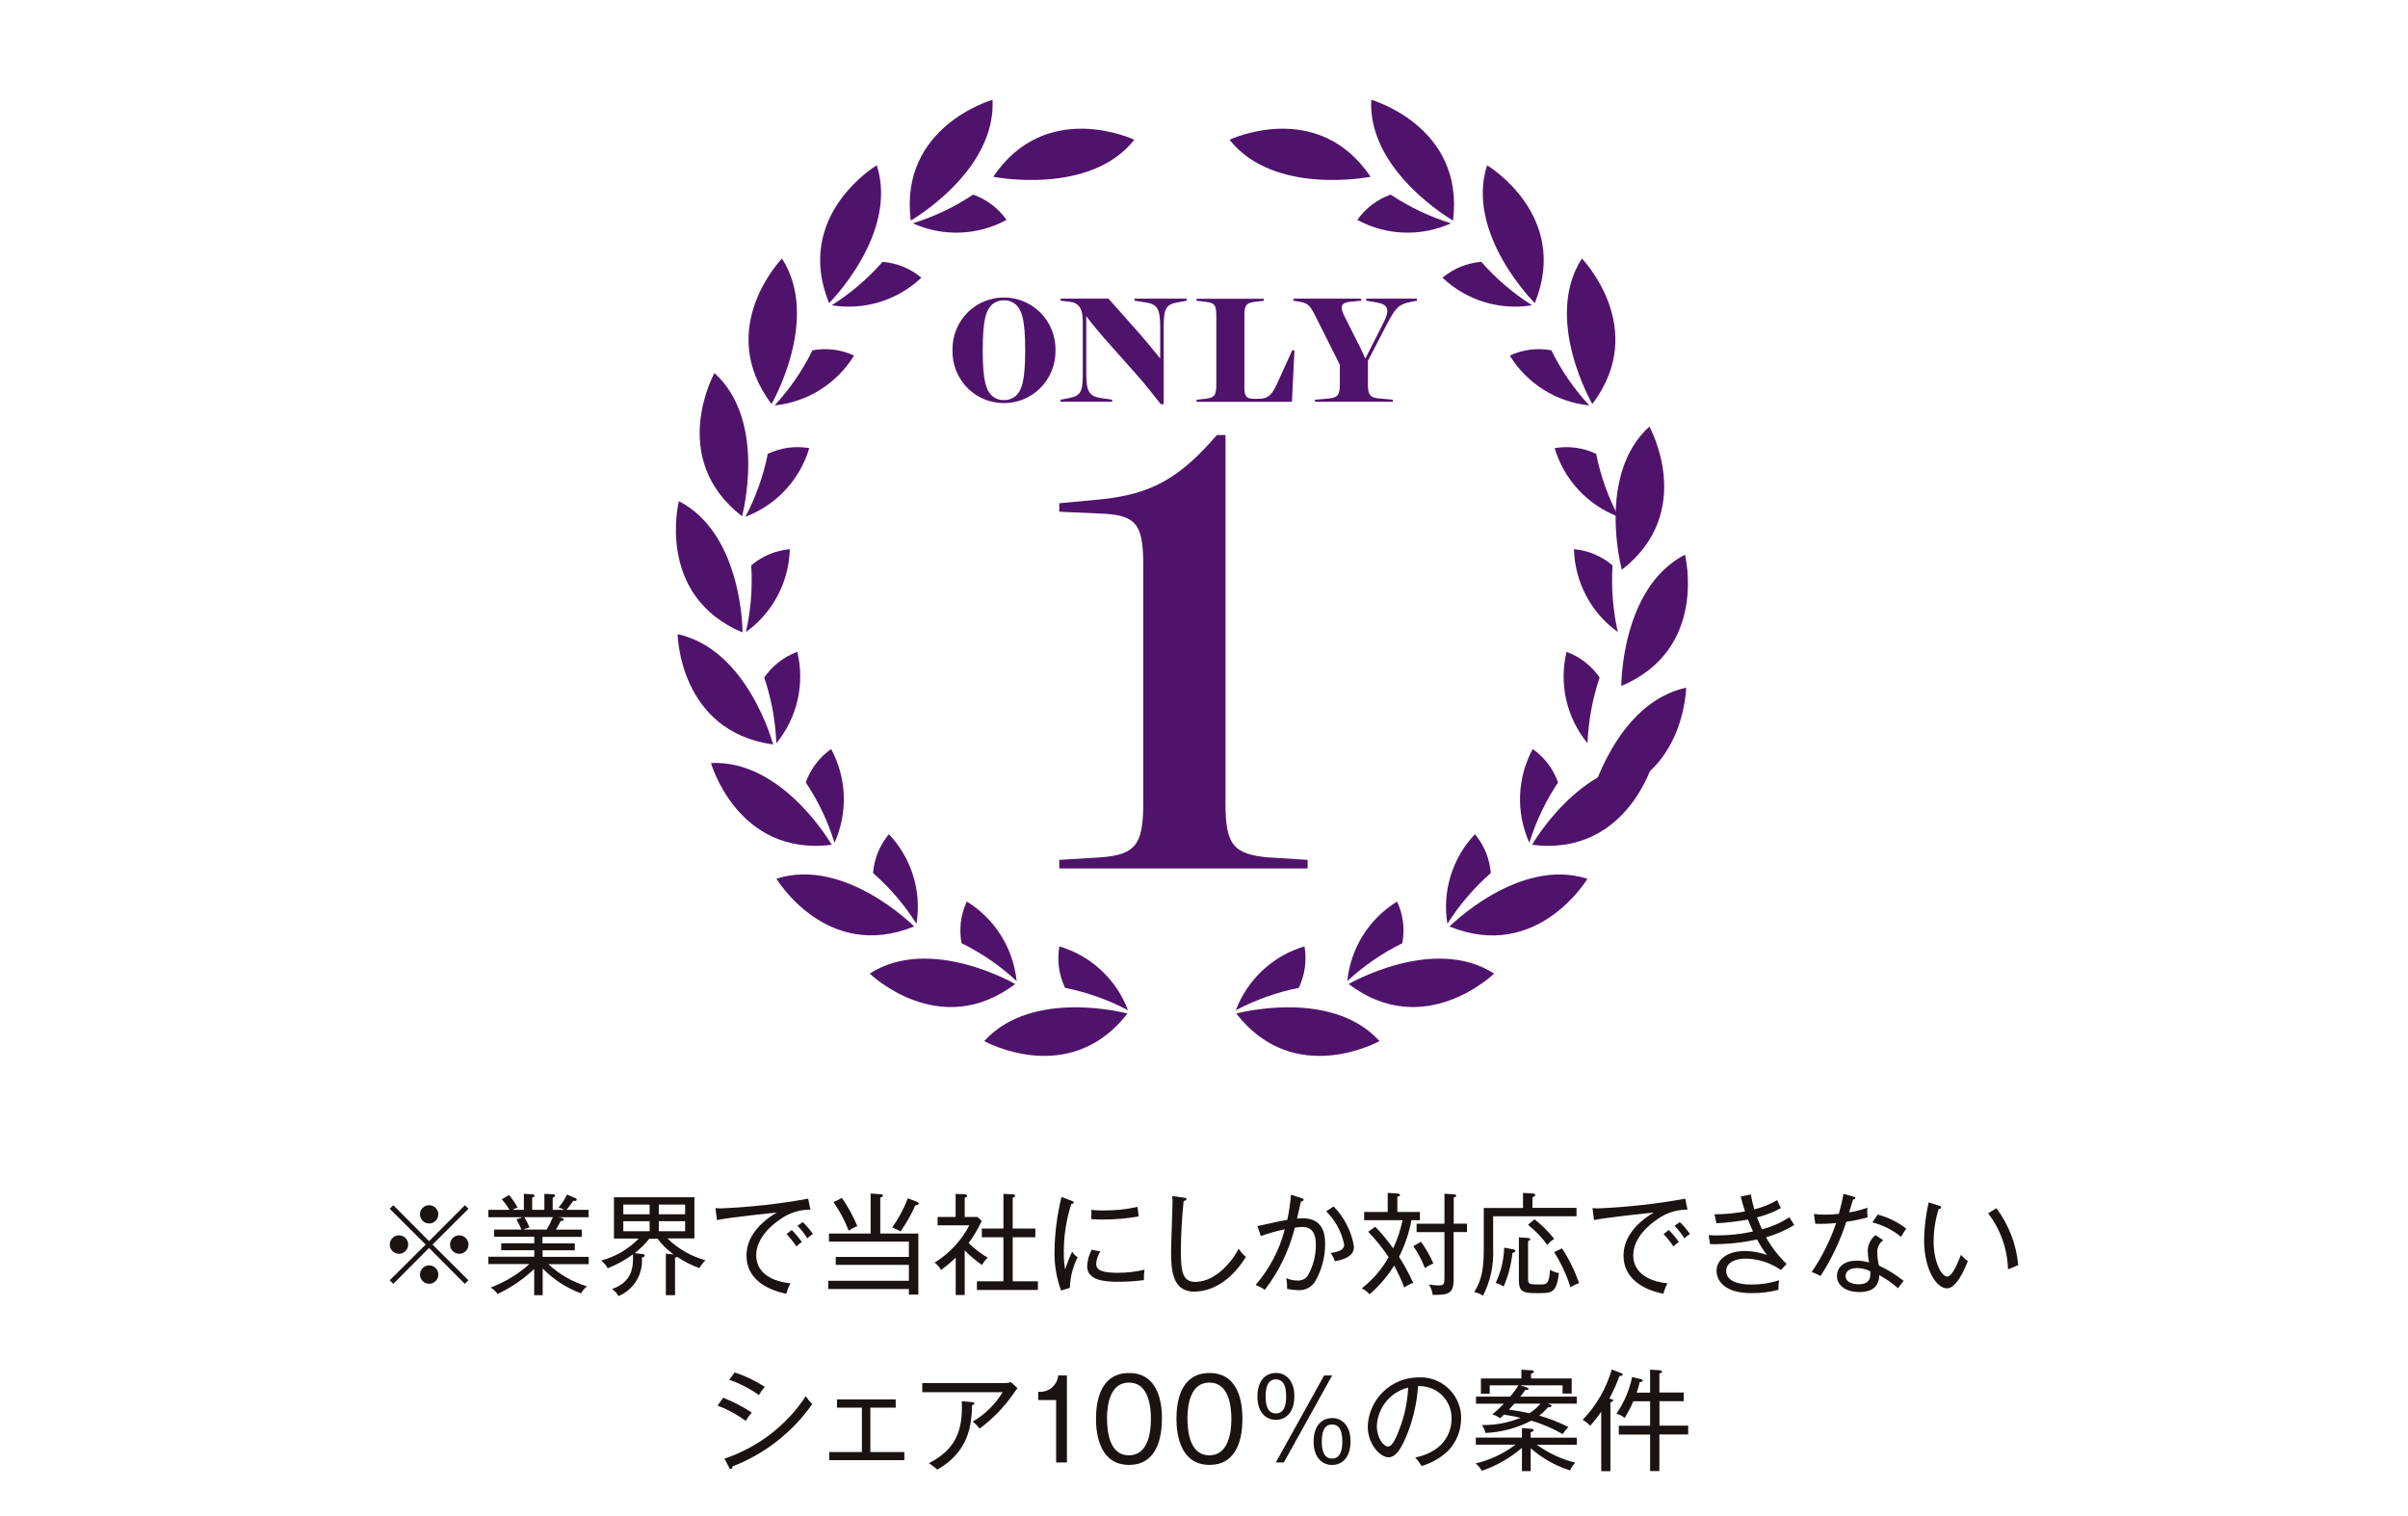 <?xml version="1.0" encoding="UTF-8"?><svg id="a" xmlns="http://www.w3.org/2000/svg" viewBox="0 0 270 170"><path id="b" d="m44.1,143.96l-.4-.4,4.03-4.01-4.03-4.01.4-.4,4.01,4.03,4.02-4.03.4.4-4.03,4.01,4.02,4.01-.4.4-4.01-4.03-4.01,4.03Zm1.67-4.41c0,.57-.46,1.04-1.03,1.04-.57,0-1.04-.46-1.04-1.03,0-.57.46-1.04,1.03-1.04,0,0,0,0,.01,0,.57,0,1.02.46,1.03,1.03m3.37-3.37c0,.57-.47,1.02-1.04,1.01s-1.02-.47-1.01-1.04c0-.56.47-1.01,1.03-1.01.57,0,1.03.47,1.03,1.04,0,0,0,0,0,0m0,6.74c0,.57-.46,1.03-1.03,1.03s-1.03-.46-1.03-1.03.46-1.03,1.03-1.03h0c.57,0,1.03.46,1.03,1.03m3.38-3.37c0,.57-.46,1.04-1.03,1.04-.57,0-1.04-.46-1.04-1.03,0-.57.46-1.04,1.03-1.04.57,0,1.04.46,1.04,1.03" fill="#1a1311"/><path id="c" d="m61.48,141.75c1.24,1.16,2.73,2.01,4.35,2.49-.29.21-.52.48-.68.79-1.62-.6-3.09-1.56-4.3-2.79v2.99h-.95v-2.94c-1.21,1.15-2.6,2.1-4.11,2.81-.2-.29-.47-.54-.77-.73,1.6-.6,3.07-1.49,4.34-2.63h-4.6v-.82h5.15v-.73h-3.71v-.78h3.71v-.73h-4.5v-.81h3.06c-.17-.39-.35-.77-.56-1.14l.72-.24h-3.87v-.83h2.37c-.25-.42-.54-.82-.87-1.18l.82-.48c.36.43.68.9.96,1.39-.2.07-.38.16-.55.27h1.25v-1.8l.93.06c.11.01.26.03.26.16s-.11.16-.26.2v1.38h1.37v-1.79l.93.04c.06,0,.27.01.27.16,0,.12-.19.2-.27.24v1.35h1.31c-.21-.11-.42-.2-.65-.26.38-.43.7-.92.94-1.45l1,.42c.06.03.09.09.1.15,0,.05-.04.15-.19.15-.04,0-.05-.01-.2-.03-.23.35-.48.69-.76,1.02h2.47v.83h-3.4l.36.06c.2.04.26.14.26.19s0,.19-.35.18c-.06.12-.11.23-.52.96h2.89v.81h-4.4v.73h3.62v.78h-3.61v.73h5.17v.82h-4.54Zm-2.69-5.26c.23.37.42.75.58,1.15-.24.04-.46.12-.67.23h2.61c.26-.44.49-.91.68-1.39h-3.21Z" fill="#1a1311"/><path id="d" d="m78.44,142.2c-.88-.31-1.73-.74-2.5-1.26-.08.04-.16.07-.25.08v4.21h-1.03v-4.65l.87.08c-.69-.49-1.29-1.08-1.8-1.76h-.93c-.48.61-1.03,1.15-1.64,1.62l.83.09c.1.01.3.04.3.18s-.19.2-.32.22c.16,1.86-.9,3.61-2.63,4.32-.17-.32-.41-.59-.71-.8,2.27-.77,2.4-2.48,2.34-3.88-.87.64-1.82,1.17-2.83,1.56-.18-.33-.44-.63-.74-.86,1.6-.42,3.06-1.28,4.22-2.47h-2.78v-4.63h9.02v4.62h-3.02c1.19,1.17,2.66,2.01,4.26,2.44-.26.26-.49.55-.67.87m-5.59-7.11h-2.95v1.09h2.95v-1.09Zm0,1.87h-2.95v1.12h2.95v-1.12Zm3.98-1.87h-2.95v1.09h2.95v-1.09Zm0,1.87h-2.95v1.12h2.95v-1.12Z" fill="#1a1311"/><path id="e" d="m87.42,136.77c-.66.44-2.63,1.93-2.63,4,0,1.58,1.2,2.86,3.84,3.13-.2.37-.35.76-.47,1.17-2.27-.46-4.46-1.7-4.46-4.29,0-1.62.95-3.36,3.38-4.81-.31.01-5.69.6-6.69.84l-.17-1.34c.23.01.4.03.63.03,3.28-.14,6.54-.5,9.77-1.09l.25,1.23c-1.24-.01-2.45.38-3.45,1.13m1.88,3c-.33-.49-.7-.96-1.11-1.39l.59-.46c.41.42.79.87,1.13,1.35-.23.14-.43.3-.61.5m1.23-.91c-.32-.51-.69-.99-1.11-1.41l.59-.42c.42.41.81.87,1.15,1.35-.24.12-.45.29-.63.48" fill="#1a1311"/><path id="f" d="m101.91,145.18v-.64h-9.04v-.92h9.04v-1.79h-8.2v-.89h8.2v-1.71h-8.96v-.91h4.67v-4.49l1.08.08c.11.01.3.01.3.16,0,.12-.19.19-.3.21v4.04h4.27v6.85h-1.06Zm-6.74-7.17c-.44-1.13-1.01-2.21-1.71-3.21l.94-.48c.69.99,1.27,2.06,1.73,3.17-.34.13-.67.31-.97.52m7.47-2.84c-.46,1.02-1.01,1.99-1.65,2.91-.3-.17-.62-.32-.94-.44.72-1.01,1.31-2.11,1.75-3.27l.97.37c.1.04.26.1.26.22s-.19.17-.38.2" fill="#1a1311"/><path id="g" d="m110.1,141.84c-.69-.48-1.34-1.03-1.93-1.62v4.99h-1.01v-4.19c-.51.5-1.06.96-1.64,1.38-.18-.32-.43-.6-.72-.82,1.64-1.02,2.99-2.46,3.89-4.18h-3.56v-.94h2.02v-2.58l.97.03c.11,0,.31.04.31.19,0,.11-.12.17-.26.21v2.15h1.43l.48.44c-.41.88-.9,1.71-1.47,2.49.64.63,1.36,1.18,2.14,1.64-.25.24-.47.51-.65.81m-.56,2.81v-.97h2.97v-4.94h-2.42v-.98h2.42v-3.89l1.09.06c.11.01.22.04.22.15s-.08.16-.27.21v3.47h2.54v.98h-2.54v4.94h2.83v.97h-6.84Z" fill="#1a1311"/><path id="h" d="m119.95,144.41l-.98.3c-.52-1.44-.77-2.96-.73-4.49.03-2.02.3-4.04.78-6l1.12.42c.2.07.26.12.26.19,0,.14-.15.15-.28.17-.56,1.76-.85,3.6-.84,5.44,0,.64.04,1.28.15,1.91.22-.68.48-1.35.79-2,.15.26.36.47.61.63-.54,1.06-.83,2.23-.87,3.42m8.3-.86c-.95.13-1.91.19-2.88.19-1.53,0-3.48-.15-3.48-1.75.03-.65.2-1.28.51-1.85l.97.2c-.28.42-.44.9-.47,1.4,0,.79.9.99,2.4.99,1.02.01,2.03-.11,3.02-.35-.06.39-.08.78-.07,1.17m-4.65-6.79c-.57,0-.94-.03-1.24-.04v-1.04c.42.05.83.07,1.25.06,1.32.02,2.63-.11,3.92-.4.01.1.1.74.14,1.07-1.34.24-2.7.35-4.06.35" fill="#1a1311"/><path id="i" d="m133.94,144.84c-2.55,0-2.63-2.54-2.63-4.54,0-.88.16-4.71.16-5.49,0-.23,0-.46-.04-.69l1.31.17c.19.03.3.05.3.16s-.17.2-.32.22c-.2,1.89-.31,3.79-.31,5.69,0,2.11.15,3.38,1.6,3.38,2.56,0,4.45-2.82,4.87-3.72.23.35.5.65.82.92-2.19,3.52-4.74,3.89-5.76,3.89" fill="#1a1311"/><path id="j" d="m147.38,143.81c-.42.58-1.1.9-1.81.86-.42-.01-.85-.06-1.26-.15.02-.4-.01-.81-.09-1.2.4.18.84.27,1.28.27.47.03.92-.2,1.17-.61.58-1.04.88-2.21.87-3.4,0-1.75-.82-2-1.56-2-.27.01-.53.04-.79.08-.64,2.53-1.78,4.9-3.37,6.97-.32-.22-.67-.4-1.03-.55,1.56-1.8,2.68-3.94,3.27-6.24-.91.19-1.81.45-2.69.76l-.38-1.12c.28-.05,1.12-.23,1.25-.27,1.02-.22,1.65-.36,2.1-.43.2-.93.34-1.87.41-2.81l1.2.38c.15.05.22.06.22.17,0,.14-.13.17-.3.21-.05.22-.29,1.28-.44,1.91.4-.03.6-.03.66-.03,1.71,0,2.49,1.02,2.49,2.8.02,1.55-.39,3.07-1.19,4.4m2.29-2.38c-.11-.33-.27-.64-.46-.93.73-.12,1.5-.28,1.5-.94-.29-1.42-.99-2.72-2.02-3.73l.83-.55c1.2,1.22,2,2.78,2.28,4.46,0,.42,0,1.31-2.13,1.68" fill="#1a1311"/><path id="k" d="m158.26,136.84c-.27,1.42-.74,2.8-1.39,4.09.6.93,1.13,1.91,1.58,2.92-.35.13-.68.3-.99.52-.32-.84-.71-1.66-1.14-2.46-.75,1.21-1.68,2.3-2.76,3.22-.24-.28-.53-.5-.87-.66,1.23-.96,2.25-2.15,3.01-3.5-.67-1.02-1.44-1.98-2.29-2.85l.79-.57c.73.76,1.4,1.57,2.01,2.43.48-1.01.83-2.07,1.05-3.16h-4.3v-.92h2.64v-2.14l1.08.07s.3.03.3.16-.15.16-.3.2v1.71h2.53v.92h-.95Zm1.5,5.34c-.33-.87-.76-1.69-1.29-2.45l.86-.49c.55.76,1.01,1.57,1.39,2.43-.33.14-.65.32-.95.52m3.22-4.04v5.29c0,1.66-.61,1.76-2.35,1.76-.04-.42-.19-.82-.42-1.17.36.06.72.1,1.08.11.65,0,.66-.22.66-.9v-5.08h-3.12v-.94h3.12v-3.37l1.05.07c.17.01.27.05.27.16s-.05.12-.28.2v2.93h1.49v.94h-1.49Z" fill="#1a1311"/><path id="l" d="m167.42,136.39v3.61c.09,1.83-.3,3.66-1.14,5.29-.29-.2-.63-.34-.98-.41.92-1.46,1.07-2.81,1.07-5.02v-4.41h4.4v-1.69l1.09.07c.15.01.28.03.28.16s-.15.2-.31.25v1.2h4.94v.94h-9.35Zm2.17,4.09c-.14,1.3-.47,2.58-.99,3.78-.28-.18-.58-.31-.89-.41.59-1.24.91-2.58.95-3.95l1.04.2c.11.02.21.05.21.16,0,.16-.2.2-.32.22m3.37,4.52h-.99c-1.56,0-1.66-.53-1.66-1.54v-4.72l.97.07c.08,0,.3.03.3.16,0,.1-.09.14-.24.19v4.19c0,.68.12.68,1.35.68.74,0,.99,0,1.12-1.66.3.2.64.34.99.38-.24,2.07-.79,2.24-1.83,2.24m.53-5.39c-.62-.85-1.35-1.61-2.17-2.26l.73-.62c.82.64,1.56,1.38,2.21,2.2-.3.17-.56.4-.77.67m2.59,4.76c-.43-1.39-1.05-2.72-1.83-3.94l.88-.43c.8,1.22,1.44,2.53,1.92,3.9-.35.11-.68.27-.98.48" fill="#1a1311"/><path id="m" d="m185.76,136.77c-.66.44-2.63,1.93-2.63,4,0,1.58,1.2,2.86,3.84,3.13-.2.37-.35.76-.47,1.17-2.27-.46-4.46-1.7-4.46-4.29,0-1.62.95-3.36,3.38-4.81-.31.01-5.69.6-6.69.84l-.17-1.34c.23.01.4.03.63.03,3.28-.14,6.54-.5,9.77-1.09l.25,1.23c-1.24-.01-2.45.38-3.45,1.13m1.88,3c-.33-.49-.7-.96-1.11-1.39l.59-.46c.41.42.79.87,1.13,1.35-.23.14-.43.3-.61.5m1.23-.91c-.32-.51-.69-.99-1.11-1.41l.59-.42c.42.41.81.87,1.15,1.35-.24.12-.45.29-.63.48" fill="#1a1311"/><path id="n" d="m198.01,138.72c.62,1.12,1.4,2.13,2.32,3.01l-.64.68c-1.16-.81-2.54-1.26-3.96-1.28-1.05,0-2.18.38-2.18,1.39s1.13,1.52,2.83,1.52c1.06,0,2.11-.16,3.11-.48-.07.35-.09.71-.08,1.07-.99.26-2.01.38-3.04.37-3.21,0-3.9-1.57-3.9-2.49,0-1.25,1.18-2.23,3.17-2.23.85,0,1.68.16,2.48.44-.42-.54-.79-1.12-1.1-1.74-1.73.38-3.5.56-5.28.53l-.15-1.01c.22.01.51.03.93.03,1.36,0,2.71-.15,4.04-.44-.31-.67-.46-1.07-.57-1.34-1.17.21-2.35.35-3.53.42l-.22-1.01c1.15,0,2.29-.11,3.42-.32-.19-.57-.33-1.1-.48-1.68l1.15-.22c.08.57.21,1.13.37,1.67.9-.22,1.77-.57,2.57-1.04.1.21.33.76.41.9-.84.46-1.74.81-2.68,1.04.29.74.47,1.13.57,1.33,1.09-.28,2.12-.73,3.06-1.35.16.26.37.58.56.87-.99.6-2.06,1.07-3.17,1.38" fill="#1a1311"/><path id="o" d="m207.02,137c-.69,2.14-1.66,4.18-2.88,6.07-.32-.16-.5-.23-1-.44,1.16-1.7,2.08-3.54,2.74-5.49-.78.08-1.56.11-2.34.08l-.15-1.09c.43.05.86.07,1.29.07.5,0,1-.03,1.5-.09.21-.74.39-1.49.52-2.24l1.13.31c.14.04.2.08.2.16,0,.14-.16.15-.26.16-.2.67-.26.88-.43,1.45.7-.11,1.38-.29,2.04-.53-.03.36-.02.72.03,1.08-.78.22-1.58.39-2.38.5m5.78,7.45c-.64-.57-1.34-1.06-2.1-1.47.01,1.9-1.82,1.9-2.24,1.9-1.39,0-2.5-.66-2.5-1.81,0-.84.63-1.71,2.23-1.71.47,0,.93.07,1.37.21-.09-.45-.14-.91-.15-1.36.03-.67.34-1.3.87-1.72l.87.58c-.43.3-.69.81-.67,1.34,0,.51.07,1.01.19,1.5.99.46,1.92,1.04,2.77,1.72-.24.27-.4.5-.64.82m-4.59-2.26c-.66,0-1.28.27-1.28.88,0,.94,1.39.94,1.45.94,1.39,0,1.34-.89,1.32-1.46-.46-.23-.97-.36-1.49-.36m4.92-3.51c-.93-.77-2.02-1.32-3.2-1.61l.6-.88c1.16.3,2.25.84,3.2,1.58-.2.3-.43.64-.59.92" fill="#1a1311"/><path id="p" d="m218.29,144.46c-1.14,0-2.55-2.06-2.55-5.45.03-1.41.2-2.8.51-4.18l1.14.35c.16.05.26.07.26.2,0,.16-.17.17-.27.17-.38,1.2-.57,2.45-.57,3.71,0,2.17.87,3.88,1.51,3.88.61,0,1.21-1.58,1.56-2.44.22.27.47.51.77.7-.27.7-1.23,3.07-2.35,3.07m6.85-2.12c-.06-2.28-.84-4.49-2.23-6.3l.93-.57c1.39,1.86,2.24,4.07,2.45,6.38-.06.03-1.03.44-1.15.48" fill="#1a1311"/><path id="q" d="m83.63,159.33c-.98-.71-2.04-1.29-3.17-1.72l.62-.88c1.13.44,2.21,1,3.22,1.67-.27.27-.49.59-.67.93m-1.49,5.1c-.01.12-.04.3-.2.3-.09,0-.15-.1-.2-.2l-.51-.97c3.74-1.25,6.95-3.71,9.12-7,.21.32.45.61.72.89-2.22,3.16-5.33,5.59-8.94,6.98m2.96-8c-1.02-.73-2.15-1.31-3.33-1.71l.62-.83c1.19.4,2.32.94,3.37,1.62-.25.28-.47.59-.66.92" fill="#1a1311"/><path id="r" d="m92.98,163.73v-.91h3.66v-4.98h-2.79v-.92h6.58v.92h-2.84v4.98h3.81v.91h-8.42Z" fill="#1a1311"/><path id="s" d="m113.67,156.23c-1.05,1.52-2.34,2.86-3.83,3.96-.22-.3-.48-.56-.77-.78,1.37-.81,2.52-1.94,3.36-3.3h-9.02v-1.02h9.26c.23,0,.46-.04.68-.11l.74.68c-.15.18-.3.37-.42.57m-4.67,1.35c-.07,1.95-.22,5.13-3.9,7.21-.3-.26-.61-.5-.94-.72,2.79-1.45,3.85-3.37,3.68-6.95l1.16.1c.12.01.25.06.25.14,0,.12-.14.17-.25.22" fill="#1a1311"/><path id="t" d="m119.63,163.99h-1.21v-7h-2.01v-.93c1.12.12,2.12-.69,2.24-1.8,0-.01,0-.02,0-.03h.98v9.76Z" fill="#1a1311"/><path id="u" d="m130.28,159.11c0,1.98-.5,5.15-3.69,5.15s-3.7-3.25-3.7-5.15.44-5.15,3.71-5.15,3.69,3.3,3.69,5.15m-6.16,0c0,1.62.35,4.08,2.45,4.08s2.47-2.47,2.47-4.08-.35-4.08-2.46-4.08-2.47,2.43-2.47,4.08" fill="#1a1311"/><path id="v" d="m139.31,159.11c0,1.98-.5,5.15-3.69,5.15s-3.71-3.25-3.71-5.15.44-5.15,3.71-5.15,3.69,3.3,3.69,5.15m-6.16,0c0,1.62.35,4.08,2.45,4.08s2.47-2.47,2.47-4.08-.35-4.08-2.46-4.08-2.47,2.43-2.47,4.08" fill="#1a1311"/><path id="w" d="m145.13,156.54c0,2.08-1.17,2.67-2.07,2.67-1.22,0-2.07-.97-2.07-2.59,0-2.06,1.14-2.67,2.07-2.67,1.24,0,2.07.99,2.07,2.59m-3.22.04c0,.83.15,1.91,1.15,1.91s1.15-1.07,1.15-1.91-.15-1.91-1.15-1.91-1.15,1.09-1.15,1.91m7.46-2.35l-5.42,9.76h-.9l5.42-9.76h.9Zm2.06,7.37c0,2.07-1.15,2.67-2.07,2.67-1.21,0-2.07-.97-2.07-2.59,0-2.06,1.15-2.67,2.07-2.67,1.24,0,2.07.99,2.07,2.59m-3.22.04c0,.79.14,1.91,1.15,1.91s1.15-1.13,1.15-1.91c0-.87-.16-1.91-1.15-1.91s-1.15,1.04-1.15,1.91" fill="#1a1311"/><path id="x" d="m162.35,162.7c-.84.79-1.85,1.37-2.96,1.69-.2-.34-.43-.67-.71-.95,3.69-.78,4.08-3.36,4.08-4.36.04-1.97-1.52-3.6-3.48-3.65-.09,0-.19,0-.28,0-.13,1.97-.59,3.9-1.35,5.71-.68,1.61-1.28,2.27-1.96,2.27-.92,0-2.33-1.44-2.33-3.47.12-3.04,2.59-5.45,5.63-5.49,2.52-.16,4.68,1.76,4.84,4.27,0,.11,0,.22,0,.33,0,1.36-.53,2.67-1.47,3.65m-7.98-2.82c0,1.34.73,2.32,1.26,2.32s.98-1.18,1.28-1.96c.57-1.49.9-3.05.97-4.65-1.99.5-3.41,2.24-3.51,4.29" fill="#1a1311"/><path id="y" d="m172.29,161.98c1.3.95,2.77,1.64,4.34,2.03-.24.25-.44.55-.58.87-1.63-.51-3.14-1.36-4.42-2.49v2.57h-.98v-2.61c-1.32,1.14-2.85,2.01-4.5,2.57-.18-.31-.41-.59-.69-.82,1.62-.39,3.14-1.1,4.47-2.11h-4.45v-.79h5.17v-1.07l1,.08c.08,0,.3.03.3.17s-.15.17-.32.21v.62h5.18v.79h-4.51Zm1.24-4.59l.24.09c.1.04.2.09.2.17,0,.14-.21.15-.41.16-.29.34-.61.65-.97.92,1.13.33,2.23.76,3.28,1.29-.25.23-.47.5-.65.79-1.11-.64-2.29-1.15-3.52-1.51-1.59.83-3.35,1.3-5.14,1.38-.07-.32-.2-.63-.4-.89,1.49.03,2.96-.25,4.34-.81-.62-.15-1.24-.27-1.87-.35-.25.24-.32.31-.42.4-.27-.19-.57-.34-.88-.43.46-.37.89-.77,1.29-1.2h-3.12v-.79h3.82c.35-.39.66-.82.93-1.27h-3.21v.94h-.99v-1.71h4.54v-.98l1.09.06c.1,0,.31.01.31.15s-.17.2-.32.22v.55h4.56v1.69h-1.02v-.92h-4.76l.63.2c.19.06.31.1.31.2,0,.14-.22.13-.37.11-.17.27-.35.52-.56.76h6.34v.78h-3.27Zm-3.72,0c-.19.22-.43.48-.61.67,1.15.17,1.56.25,2.27.41.48-.29.91-.65,1.26-1.08h-2.92Z" fill="#1a1311"/><path id="z" d="m181.59,154.3c-.32.86-.7,1.7-1.14,2.52.25.08.43.11.43.22s-.09.12-.31.21v7.72h-1.03v-6.68c-.38.56-.79,1.09-1.24,1.58-.25-.26-.53-.48-.84-.66,1.53-1.59,2.65-3.53,3.26-5.65l1.03.4c.1.04.2.09.2.17,0,.15-.24.16-.36.16m4.47,6.57v4.09h-1.04v-4.09h-3.51v-.99h3.51v-2.74h-1.88c-.28.64-.6,1.27-.97,1.87-.27-.23-.59-.39-.93-.48.86-1.24,1.46-2.64,1.76-4.11l.97.23c.09.03.22.09.22.17,0,.13-.12.15-.33.16-.09.4-.21.8-.35,1.19h1.51v-2.58l1.03.07c.16.01.31.06.31.16s-.15.15-.3.22v2.12h2.73v.97h-2.72v2.74h3.22v.99h-3.22Z" fill="#1a1311"/><path id="aa" d="m108.55,34.98c2.24-2.16,5.79-2.16,8.03,0,1.16,1.13,1.8,2.68,1.77,4.3.03,1.61-.61,3.17-1.77,4.3-2.24,2.16-5.79,2.16-8.03,0-1.15-1.13-1.79-2.68-1.75-4.3-.04-1.61.6-3.17,1.75-4.3m2.63,9.35c.37.36.87.55,1.39.53.51.02,1.02-.17,1.39-.53.58-.58.99-1.54.99-5.06s-.41-4.48-.99-5.06c-.37-.36-.87-.55-1.39-.53-.52-.02-1.02.17-1.39.53-.58.58-.99,1.54-.99,5.06s.41,4.48.99,5.06" fill="#50136c"/><path id="ab" d="m133.06,33.49v.23l-.99.18c-1.4.23-1.59.79-1.59,2.81v8.61h-.33c-.84-1.06-1.58-2.03-2.51-3.09l-3.82-4.3c-.76-.88-1.46-1.73-2.02-2.48v6.38c0,2.02.28,2.61,1.69,2.81l1.21.18v.23h-5.78v-.23l.92-.18c1.41-.26,1.57-.79,1.57-2.81v-5.7c0-1.62-.48-2.18-1.5-2.3l-.99-.11v-.23h5.37l3.73,4.2c.66.76,1.39,1.68,2.07,2.51v-3.49c0-2.02-.27-2.61-1.69-2.81l-1.19-.18v-.23h5.85Z" fill="#50136c"/><path id="ac" d="m145.14,39.31l-.28,5.75h-10.69v-.23l.99-.12c1.02-.11,1.22-.38,1.22-1.6v-7.67c0-1.22-.18-1.49-1.21-1.6l-1.01-.11v-.23h7.55v.23l-.99.11c-.99.12-1.19.38-1.19,1.6v8.06c0,.98.25,1.22,1.12,1.22h.35c1.31,0,1.65-.44,2.46-2.28l1.44-3.17.23.04Z" fill="#50136c"/><path id="ad" d="m158.87,33.49v.23l-.68.13c-1.41.28-1.74.7-2.76,2.65l-2.05,3.96v2.64c0,1.23.28,1.49,1.31,1.59l1.49.13v.23h-8.74v-.23l1.5-.13c1.03-.1,1.29-.36,1.29-1.59v-2.2l-2.71-5.4c-.61-1.2-.81-1.5-1.82-1.67l-.66-.11v-.23h7.58v.23l-1.16.11c-1.12.1-1.27.55-.69,1.67l1.02,2.03c.56,1.09.93,1.83,1.29,2.66h.02l1.95-3.85c.94-1.8.51-2.21-.79-2.44l-1.07-.18v-.23h5.69Z" fill="#50136c"/><path id="ae" d="m142.39,96.15l4.23.27v.96h-27.85v-.96l4.44-.27c4.16-.27,4.98-1.43,4.98-6.15v-26.62c0-4.71-.82-5.67-4.98-5.8l-4.44-.2v-.95l4.37-.41c6.08-.55,9.22-2.53,13.31-7.24h.96v41.23c0,4.71.82,5.8,4.98,6.15" fill="#50136c"/><path id="af" d="m138.62,113.65s10.64-2.89,16.06,3.09c0,0-9.53,5.32-16.06-3.09" fill="#50136c"/><path id="ag" d="m145.63,110.77c.69-1.45.91-3.07.64-4.65-3.55,1.05-6.39,3.7-7.7,7.16,2.22-1.17,4.6-2.02,7.07-2.51" fill="#50136c"/><path id="ah" d="m151.22,110.34s9.53-5.54,16.31-1.17c0,0-7.82,7.6-16.31,1.17" fill="#50136c"/><path id="ai" d="m157.24,105.75c.29-1.58.09-3.21-.59-4.66-3.15,1.94-5.22,5.24-5.58,8.92,1.84-1.71,3.92-3.14,6.18-4.25" fill="#50136c"/><path id="aj" d="m162.53,103.89s7.77-7.82,15.46-5.35c0,0-5.59,9.37-15.46,5.35" fill="#50136c"/><path id="ak" d="m167.16,97.89c-.13-1.6-.75-3.12-1.78-4.35-2.54,2.68-3.69,6.4-3.09,10.05,1.34-2.12,2.98-4.04,4.87-5.7" fill="#50136c"/><path id="al" d="m171.78,94.73s5.48-9.57,13.54-9.17c0,0-2.97,10.5-13.54,9.17" fill="#50136c"/><path id="am" d="m174.7,87.73c-.54-1.51-1.53-2.82-2.84-3.74-1.76,3.25-1.9,7.14-.38,10.51.74-2.4,1.83-4.68,3.22-6.77" fill="#50136c"/><path id="an" d="m178.35,89.48s2.82-10.66,10.71-12.37c0,0-.15,10.91-10.71,12.37" fill="#50136c"/><path id="ao" d="m179.36,75.97c-.91-1.32-2.21-2.33-3.71-2.88-.86,3.6,0,7.39,2.35,10.25.1-2.51.56-4.99,1.36-7.37" fill="#50136c"/><path id="ap" d="m181.79,76.92s-.04-11.03,7.14-14.72c0,0,2.68,10.58-7.14,14.72" fill="#50136c"/><path id="aq" d="m180.81,63.4c-1.22-1.04-2.73-1.68-4.33-1.82.1,3.7,1.92,7.14,4.92,9.29-.55-2.45-.75-4.97-.59-7.48" fill="#50136c"/><path id="ar" d="m181.85,63.89s-2.89-10.64,3.09-16.06c0,0,5.32,9.53-3.09,16.06" fill="#50136c"/><path id="as" d="m178.97,50.89c-1.45-.69-3.07-.91-4.65-.64,1.05,3.55,3.7,6.39,7.16,7.7-1.17-2.22-2.02-4.6-2.51-7.07" fill="#50136c"/><path id="at" d="m178.54,45.3s-5.54-9.53-1.17-16.31c0,0,7.61,7.82,1.17,16.31" fill="#50136c"/><path id="au" d="m173.95,39.28c-1.58-.29-3.21-.09-4.66.59,1.93,3.15,5.23,5.22,8.91,5.59-1.71-1.84-3.14-3.92-4.25-6.18" fill="#50136c"/><path id="av" d="m172.09,33.99s-7.82-7.77-5.35-15.46c0,0,9.37,5.59,5.35,15.46" fill="#50136c"/><path id="aw" d="m166.09,29.36c-1.6.13-3.12.75-4.35,1.78,2.68,2.54,6.4,3.69,10.05,3.09-2.12-1.34-4.04-2.98-5.7-4.87" fill="#50136c"/><path id="ax" d="m162.92,24.73s-9.57-5.48-9.17-13.54c0,0,10.5,2.97,9.17,13.54" fill="#50136c"/><path id="ay" d="m155.93,21.82c-1.51.54-2.82,1.53-3.74,2.84,3.25,1.76,7.14,1.9,10.51.38-2.4-.74-4.68-1.83-6.77-3.22" fill="#50136c"/><path id="az" d="m153.68,19.82s-10.81,2.18-15.82-4.15c0,0,9.86-4.68,15.82,4.15" fill="#50136c"/><path id="ba" d="m126.42,113.65s-10.64-2.89-16.06,3.09c0,0,9.53,5.32,16.06-3.09" fill="#50136c"/><path id="bb" d="m119.42,110.77c-.69-1.45-.91-3.07-.64-4.65,3.55,1.05,6.39,3.7,7.7,7.16-2.22-1.17-4.6-2.02-7.07-2.51" fill="#50136c"/><path id="bc" d="m113.83,110.34s-9.53-5.54-16.31-1.17c0,0,7.82,7.6,16.31,1.17" fill="#50136c"/><path id="bd" d="m107.81,105.75c-.29-1.58-.09-3.21.59-4.66,3.15,1.93,5.22,5.24,5.59,8.92-1.84-1.71-3.92-3.14-6.18-4.25" fill="#50136c"/><path id="be" d="m102.51,103.89s-7.77-7.82-15.45-5.36c0,0,5.59,9.37,15.46,5.35" fill="#50136c"/><path id="bf" d="m97.89,97.89c.13-1.6.75-3.12,1.78-4.35,2.54,2.68,3.69,6.4,3.09,10.05-1.34-2.12-2.98-4.04-4.87-5.7" fill="#50136c"/><path id="bg" d="m93.26,94.73s-5.48-9.57-13.54-9.17c0,0,2.97,10.5,13.54,9.17" fill="#50136c"/><path id="bh" d="m90.35,87.73c.54-1.51,1.53-2.82,2.84-3.74,1.76,3.25,1.9,7.14.38,10.51-.74-2.4-1.83-4.68-3.22-6.77" fill="#50136c"/><path id="bi" d="m86.69,83.48s-2.82-10.66-10.71-12.37c0,0,.15,10.91,10.71,12.37" fill="#50136c"/><path id="bj" d="m85.69,75.97c.91-1.32,2.21-2.33,3.71-2.88.86,3.6,0,7.39-2.35,10.25-.1-2.51-.56-4.99-1.36-7.37" fill="#50136c"/><path id="bk" d="m83.26,70.92s.04-11.03-7.14-14.72c0,0-2.68,10.58,7.14,14.72" fill="#50136c"/><path id="bl" d="m84.23,63.4c1.22-1.04,2.73-1.68,4.33-1.82-.1,3.7-1.92,7.14-4.92,9.29.55-2.45.75-4.97.59-7.47" fill="#50136c"/><path id="bm" d="m83.2,57.89s2.89-10.64-3.09-16.06c0,0-5.32,9.53,3.09,16.06" fill="#50136c"/><path id="bn" d="m86.08,50.89c1.45-.69,3.07-.91,4.66-.64-1.05,3.55-3.7,6.39-7.16,7.7,1.17-2.22,2.02-4.6,2.51-7.07" fill="#50136c"/><path id="bo" d="m86.51,45.3s5.54-9.53,1.17-16.31c0,0-7.6,7.82-1.17,16.31" fill="#50136c"/><path id="bp" d="m91.1,39.28c1.58-.29,3.21-.09,4.66.59-1.93,3.15-5.23,5.22-8.91,5.59,1.71-1.84,3.14-3.92,4.25-6.18" fill="#50136c"/><path id="bq" d="m92.96,33.99s7.82-7.77,5.35-15.46c0,0-9.37,5.59-5.35,15.46" fill="#50136c"/><path id="br" d="m98.96,29.36c1.6.13,3.12.75,4.35,1.78-2.68,2.54-6.4,3.69-10.05,3.09,2.12-1.34,4.04-2.98,5.7-4.87" fill="#50136c"/><path id="bs" d="m102.12,24.73s9.57-5.48,9.17-13.54c0,0-10.5,2.97-9.17,13.54" fill="#50136c"/><path id="bt" d="m109.12,21.82c1.51.54,2.82,1.53,3.74,2.84-3.25,1.76-7.14,1.9-10.51.38,2.4-.74,4.68-1.83,6.77-3.22" fill="#50136c"/><path id="bu" d="m111.37,19.82s10.81,2.18,15.82-4.15c0,0-9.86-4.68-15.82,4.15" fill="#50136c"/></svg>